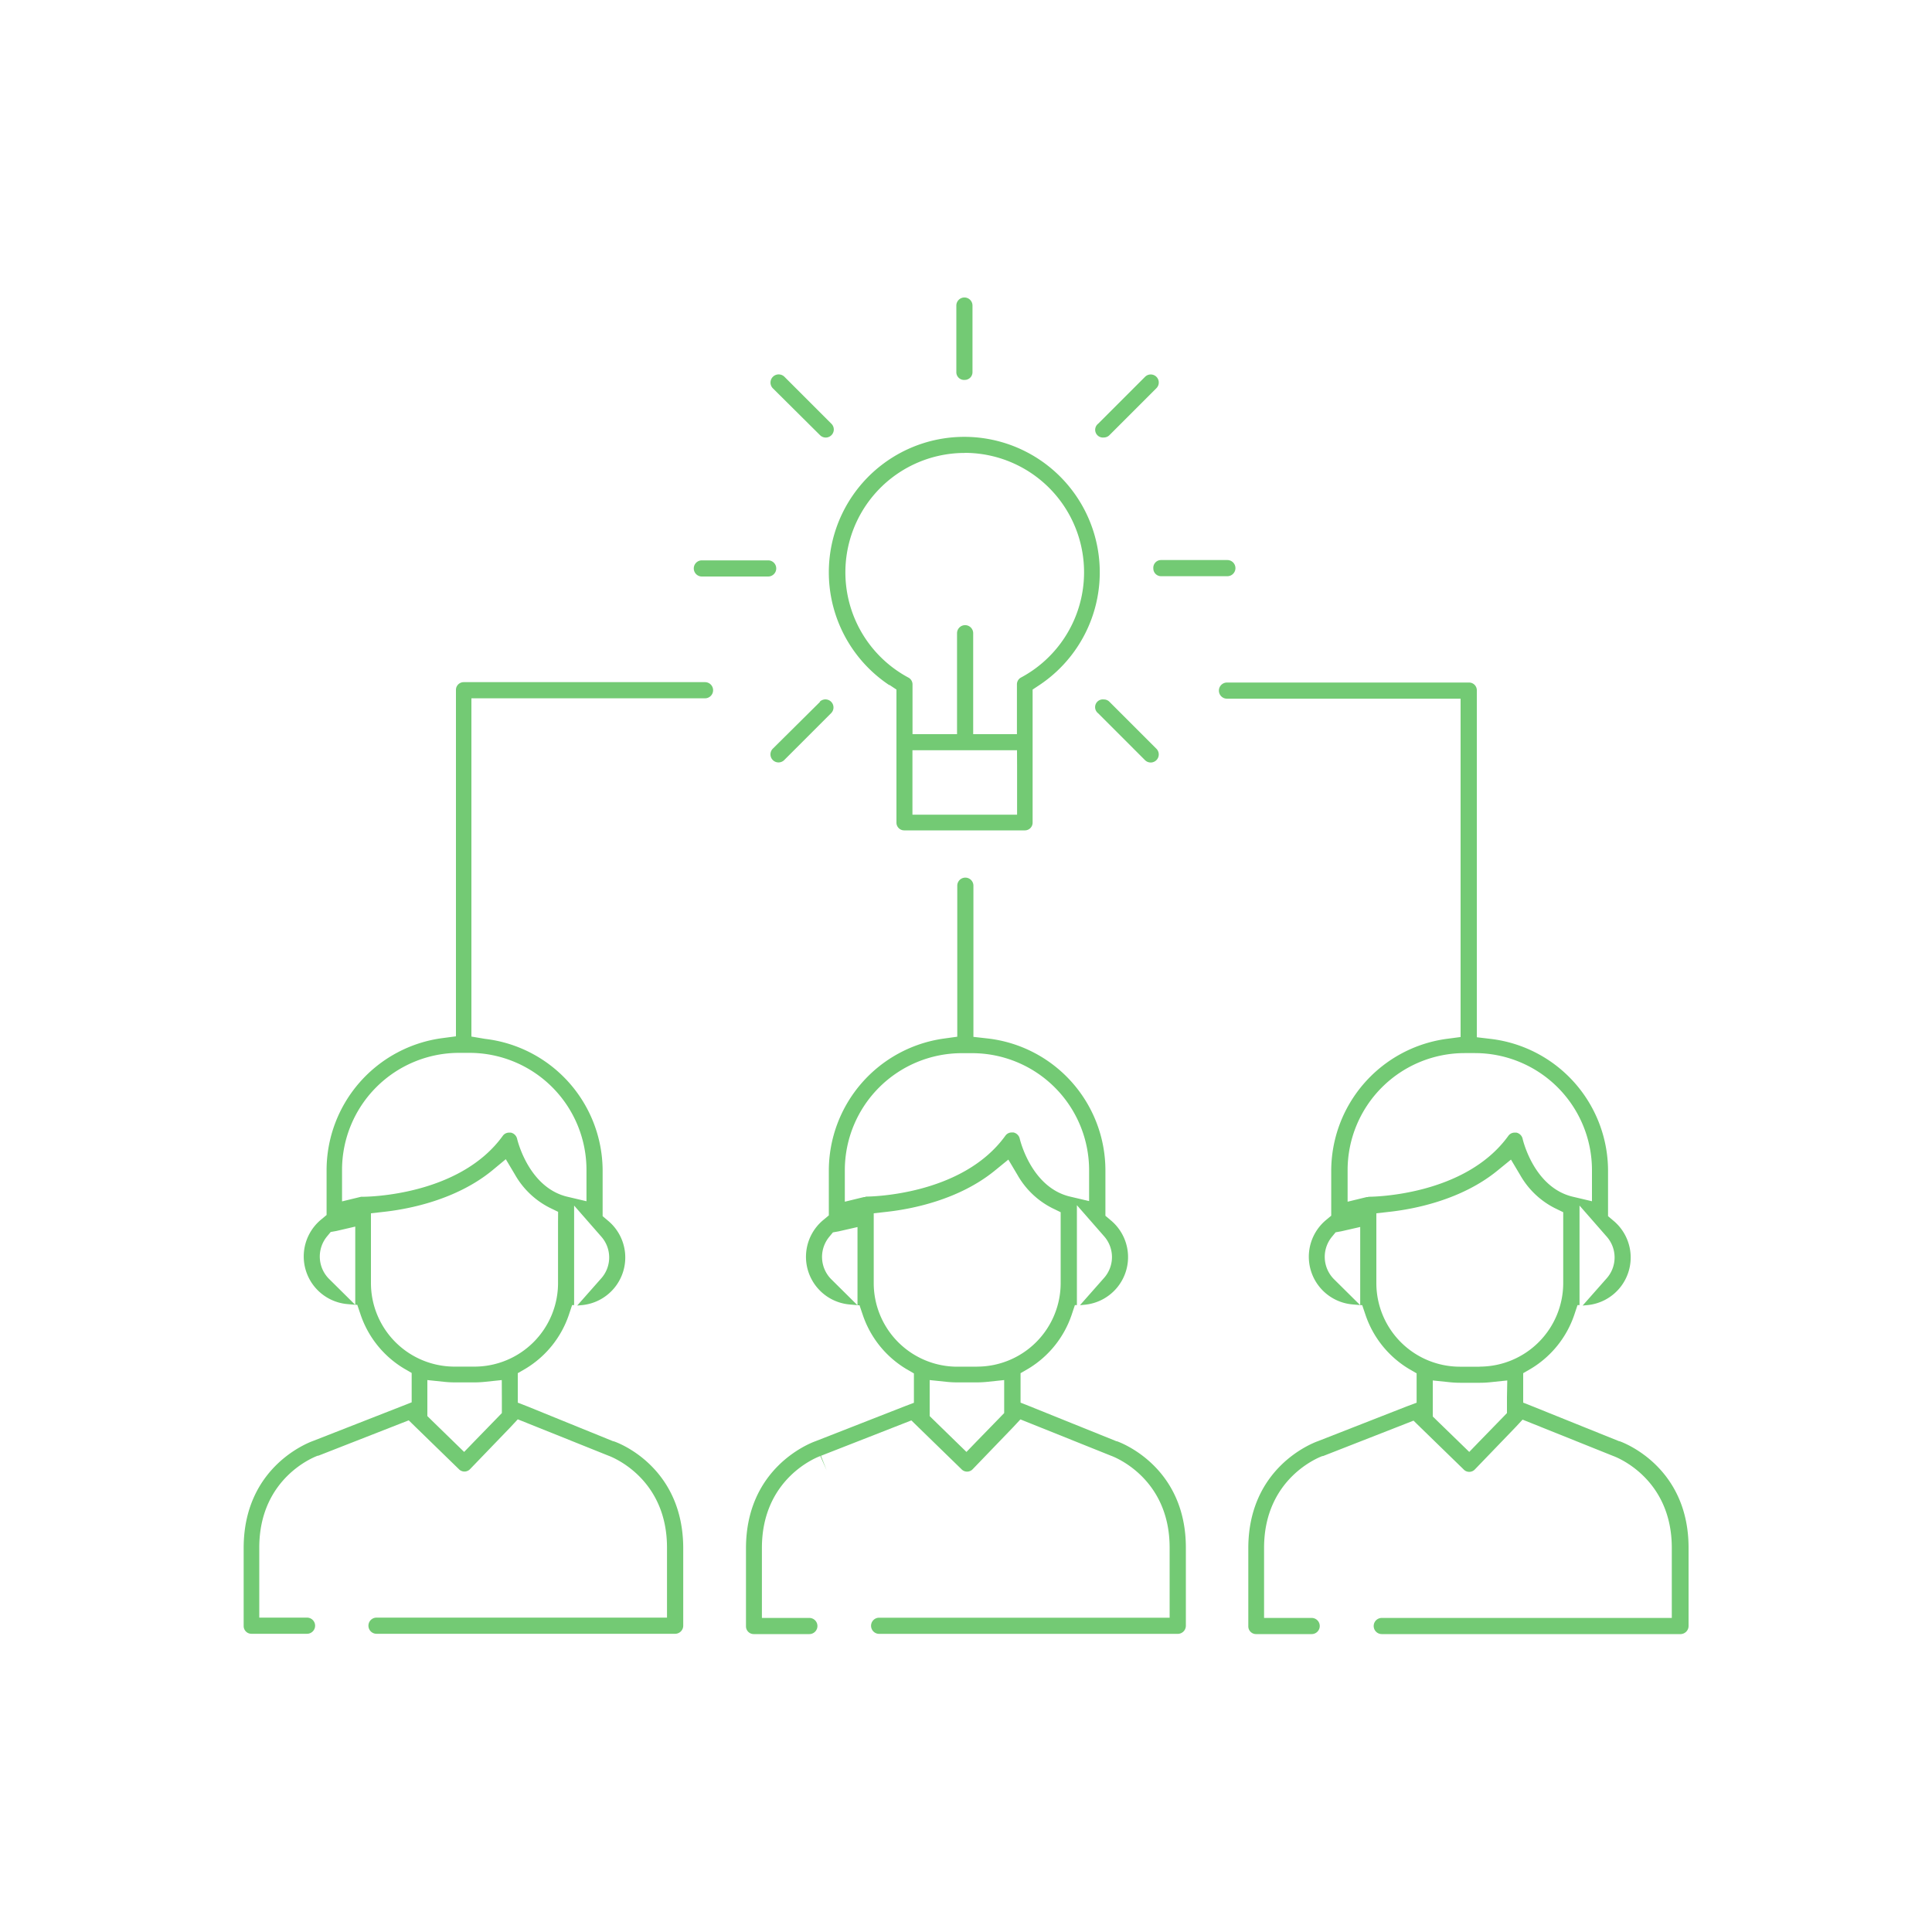 <svg data-name="Layer 1" xmlns="http://www.w3.org/2000/svg" viewBox="0 0 250 250"><path d="M115.11 88.64l.89.59v17.22a1 1 0 0 0 1 1h15.62a1 1 0 0 0 1-1V89.23l.89-.59a17.53 17.53 0 1 0-19.46 0zm16.5 10.44v6.34h-13.54v-8.34h13.53zm-6.77-40.48a15.45 15.45 0 0 1 7.3 29.06 1 1 0 0 0-.55.92V95h-5.66V81.94a1 1 0 1 0-2.09 0V95h-5.76v-6.41a1 1 0 0 0-.55-.92 15.45 15.45 0 0 1 7.3-29.06zm-34.02 16h8.58a1 1 0 0 0 0-2.09h-8.58a1 1 0 1 0 0 2.09zm58.42-1.04a1 1 0 0 0 1 1h8.58a1 1 0 0 0 0-2.09h-8.58a1 1 0 0 0-1 1.09zm-43.13 17.26L100 96.88a1 1 0 0 0 1.48 1.47l6.07-6.07a1 1 0 0 0-1.48-1.47zm36.72-34.21a1 1 0 0 0 .74-.31l6.07-6.07a1 1 0 0 0-1.47-1.47l-6.07 6.07a1 1 0 0 0 .74 1.78zm-17.99-7.45a1 1 0 0 0 1-1v-8.62a1 1 0 0 0-2.09 0v8.58a1 1 0 0 0 1.09 1.04zm17.99 41.35a1 1 0 0 0-.74 1.78l6.07 6.07a1 1 0 1 0 1.48-1.47l-6.07-6.07a1 1 0 0 0-.74-.31zm-36.72-34.2a1 1 0 1 0 1.48-1.47l-6.07-6.07a1 1 0 0 0-1.52 1.47zm38.43 130.19h-.06l-11.16-4.5-1.26-.5v-3.81l1-.58a13 13 0 0 0 5.62-7l.41-1.23h.26v-12.93l3.5 4a4.07 4.07 0 0 1 0 5.43l-3.1 3.51.63-.06a6.19 6.19 0 0 0 3.37-10.91l-.71-.6v-5.84a17.19 17.19 0 0 0-15.3-17.11l-1.78-.2v-19.56a1 1 0 0 0-2.09 0v19.54l-1.73.24a17.27 17.27 0 0 0-14.89 17.06v5.82l-.72.6a6.19 6.19 0 0 0 3.42 10.93l1 .09-3.36-3.33a4.09 4.09 0 0 1-.28-5.52l.47-.57.73-.13 2.45-.56v10.12h.26l.42 1.24a13 13 0 0 0 5.62 7l1 .58v3.8L117 182l-11.47 4.49c-.92.33-9 3.55-9 13.86v10.1a1 1 0 0 0 1 1h7.2a1 1 0 1 0 0-2.09h-6.14v-9.06c0-9.08 7.25-11.78 7.56-11.89l.81 1.83-.73-1.86 10.5-4.11 1.2-.47.92.9 5.55 5.4a1 1 0 0 0 1.48 0l5.23-5.43.93-1 1.25.5 10.47 4.2c.31.11 7.59 2.81 7.59 11.9v9.06h-37.59a1 1 0 1 0 0 2.09h38.69a1.05 1.05 0 0 0 1-1.06v-10c.05-10.29-7.99-13.53-8.91-13.86zm-32.6-31.6h-.15l-2.47.6v-4.08a15.15 15.15 0 0 1 15.13-15.14h1.35a15.15 15.15 0 0 1 15.13 15.14v4l-2.46-.58c-4.81-1.13-6.35-6.82-6.51-7.47a1.06 1.06 0 0 0-.82-.83h-.21a1 1 0 0 0-.84.43c-5.61 7.76-17.56 7.87-18.07 7.87zm18 25.95v2l-.56.58-2.92 3-1.4 1.45-1.44-1.4-2.72-2.65-.6-.59v-4.66l2.21.23a13 13 0 0 0 1.33.07h2.57a13.08 13.08 0 0 0 1.33-.07l2.2-.23zm-3.54-4h-2.57A10.82 10.82 0 0 1 113.06 166v-9l1.77-.2c3.19-.36 9.24-1.54 13.87-5.3l1.78-1.45 1.19 2a10.74 10.74 0 0 0 4.45 4.26l1.13.55V166a10.82 10.82 0 0 1-10.81 10.84zm83.19 9.65h-.06l-11.17-4.5-1.26-.5v-3.81l1-.58a13 13 0 0 0 5.62-7l.41-1.23h.26V156l3.5 4a4.07 4.07 0 0 1 0 5.43l-3.1 3.51.63-.06a6.19 6.19 0 0 0 3.37-10.91l-.71-.6v-5.84a17.21 17.21 0 0 0-15.21-17.1l-1.77-.21v-44.9a1 1 0 0 0-1-1h-31.33a1 1 0 1 0 0 2.09H189v43.78l-1.74.23a17.26 17.26 0 0 0-15 17.07v5.82l-.72.6a6.19 6.19 0 0 0 3.46 10.88l1 .09-3.36-3.33a4.09 4.09 0 0 1-.28-5.52l.47-.57.73-.13 2.45-.56v10.12h.26l.42 1.24a13 13 0 0 0 5.62 7l1 .58v3.8L182 182l-11.47 4.49c-.92.33-9 3.55-9 13.86v10.1a1 1 0 0 0 1 1h7.2a1 1 0 0 0 0-2.09h-6.16v-9.06c0-9.08 7.25-11.78 7.56-11.89h.08l10.5-4.11 1.2-.47.92.9 5.55 5.4a1 1 0 0 0 1.48 0l5.23-5.43.93-1 1.25.5 10.47 4.2c.31.11 7.59 2.81 7.59 11.9v9.06H178.8a1 1 0 1 0 0 2.09h38.7a1.05 1.05 0 0 0 1-1.06v-10.03c.04-10.29-8-13.53-8.91-13.86zM177 154.9h-.15l-2.47.6v-4.09a15.15 15.15 0 0 1 15.13-15.14h1.35A15.15 15.15 0 0 1 206 151.44v4l-2.46-.58c-5-1.17-6.45-7.23-6.51-7.49a1.05 1.05 0 0 0-.81-.81h-.21a1 1 0 0 0-.84.43c-5.61 7.76-17.56 7.87-18.07 7.87zm18 25.95v2l-.56.58-2.92 3-1.4 1.45-1.44-1.4-2.68-2.6-.6-.59v-4.66l2.21.23a13 13 0 0 0 1.33.07h2.57a13.09 13.09 0 0 0 1.33-.07l2.2-.23zm-3.54-4h-2.57A10.82 10.82 0 0 1 178.1 166v-9l1.77-.2c3.19-.36 9.25-1.54 13.87-5.3l1.78-1.45 1.19 2a10.73 10.73 0 0 0 4.44 4.26l1.13.55V166a10.82 10.82 0 0 1-10.8 10.84zM91.23 88.27H60a1 1 0 0 0-1 1v44.83l-1.74.23a17.25 17.25 0 0 0-15 17.07v5.82l-.72.6a6.19 6.19 0 0 0 3.42 10.93l1 .09-3.36-3.33a4.09 4.09 0 0 1-.28-5.52l.47-.57.73-.13 2.45-.57v10.12h.26l.42 1.24a13 13 0 0 0 5.62 7l1 .58v3.8l-1.27.5-11.47 4.49c-.92.33-9 3.55-9 13.86v10.1a1 1 0 0 0 1 1h7.2a1 1 0 0 0 0-2.09h-6.18v-9.06c0-9.08 7.25-11.78 7.56-11.89h.08l10.5-4.11 1.2-.47.92.9 5.55 5.4a1 1 0 0 0 1.48 0l5.23-5.43.93-1 1.25.5 10.47 4.2c.31.11 7.59 2.81 7.59 11.9v9.06H48.72a1 1 0 0 0 0 2.09h38.69a1.05 1.05 0 0 0 1-1.06v-9.99c0-10.29-8-13.53-9-13.86h-.06L68.28 182l-1.28-.5v-3.81l1-.58a13 13 0 0 0 5.62-7l.41-1.23h.26V156l3.5 4a4.07 4.07 0 0 1 0 5.43l-3.1 3.51.63-.06a6.19 6.19 0 0 0 3.37-10.91l-.71-.6v-5.84a17.21 17.21 0 0 0-15.21-17.1l-1.77-.3V90.36h30.23a1 1 0 1 0 0-2.09zm-26.29 92.58v2l-.56.58-2.92 3-1.4 1.45-1.44-1.4-2.72-2.65-.6-.59v-4.66l2.21.23a13 13 0 0 0 1.33.07h2.56a13.09 13.09 0 0 0 1.33-.07l2.2-.23zm7.27-22.78v8a10.82 10.82 0 0 1-10.81 10.77h-2.57A10.82 10.82 0 0 1 48 166v-9l1.77-.2c3.19-.36 9.24-1.54 13.87-5.3l1.81-1.5 1.19 2a10.74 10.74 0 0 0 4.45 4.26l1.13.55zm3.68-6.63v4l-2.46-.58c-4.81-1.13-6.35-6.82-6.51-7.47a1.06 1.06 0 0 0-.82-.83h-.21a1 1 0 0 0-.84.43c-5.61 7.76-17.56 7.87-18.07 7.87h-.25l-2.47.6v-4.08a15.15 15.15 0 0 1 15.13-15.14h1.35a15.15 15.15 0 0 1 15.15 15.2z" fill="#73ca74"/></svg>